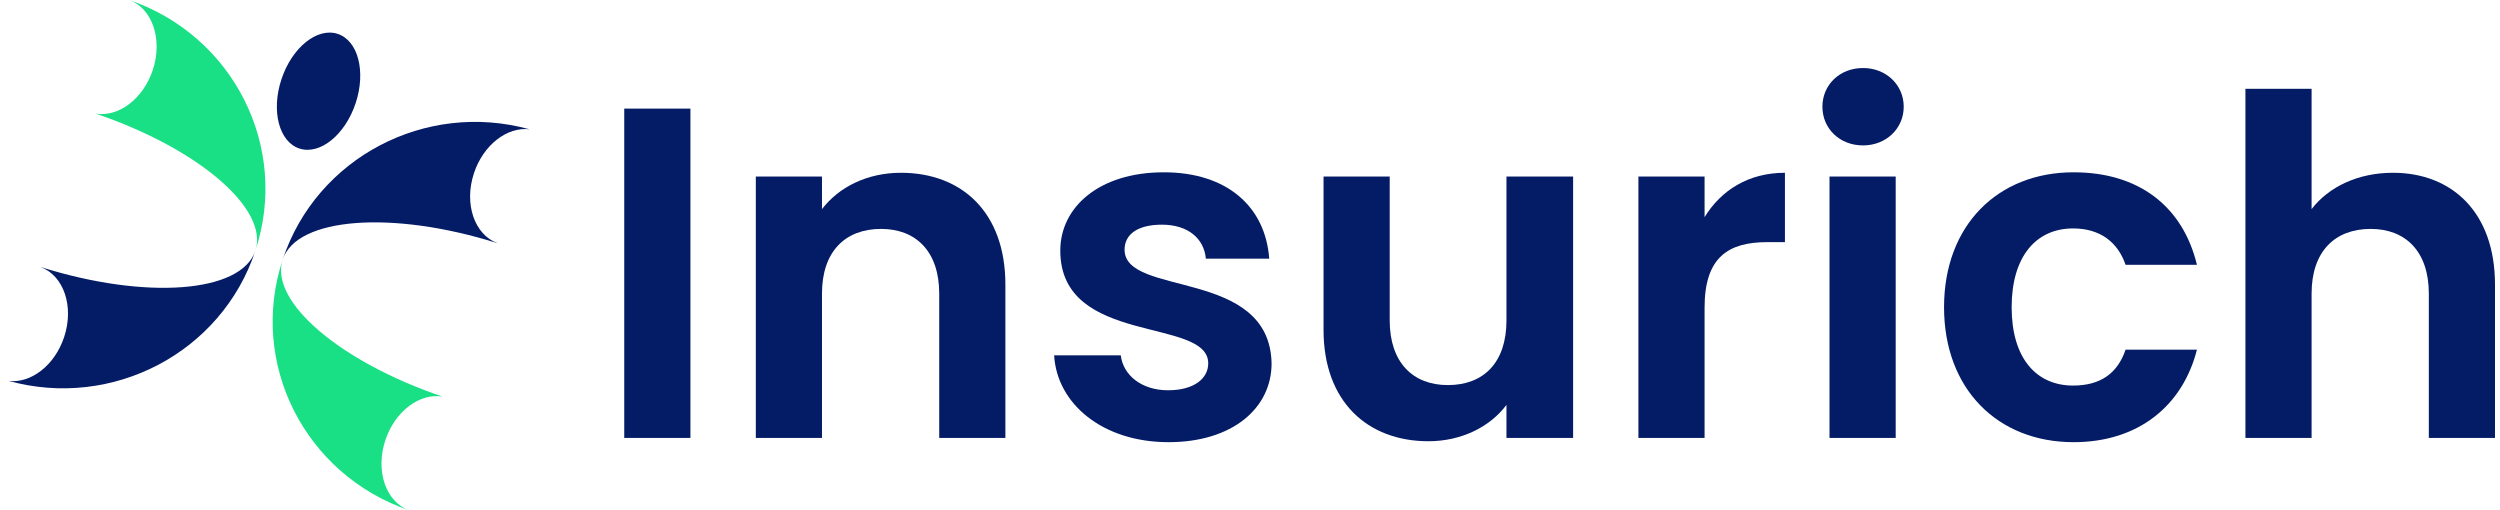 <svg width="147" height="30" viewBox="0 0 147 30" fill="none" xmlns="http://www.w3.org/2000/svg">
<g clip-path="url(#clip0_2012_1148)">
<path d="M29.209 14.286C29.225 14.29 29.239 14.293 29.255 14.297C27.893 13.8 27.272 11.979 27.87 10.18C28.422 8.514 29.828 7.441 31.142 7.604C25.04 5.914 18.617 9.256 16.626 15.255C17.449 12.775 23.055 12.354 29.209 14.286Z" fill="#041C66"/>
<path d="M22.659 25.883C23.224 24.177 24.683 23.095 26.022 23.321C19.992 21.279 15.81 17.712 16.625 15.255C14.601 21.354 17.919 27.913 24.046 30C22.682 29.505 22.061 27.683 22.659 25.883Z" fill="#1AE085"/>
<path d="M2.432 15.714C2.417 15.71 2.401 15.707 2.386 15.703C3.748 16.2 4.369 18.021 3.771 19.82C3.219 21.487 1.813 22.559 0.5 22.396C6.602 24.086 13.025 20.744 15.015 14.745C14.193 17.225 8.586 17.646 2.432 15.714Z" fill="#041C66"/>
<path d="M8.983 4.118C8.417 5.823 6.958 6.905 5.619 6.679C11.649 8.721 15.831 12.288 15.015 14.745C17.04 8.646 13.722 2.087 7.596 0C8.959 0.495 9.58 2.317 8.983 4.118Z" fill="#1AE085"/>
<path d="M20.912 6.067C20.294 7.93 18.817 9.124 17.612 8.736C16.407 8.347 15.932 6.521 16.55 4.658C17.168 2.795 18.646 1.601 19.85 1.99C21.055 2.379 21.531 4.204 20.912 6.067Z" fill="#041C66"/>
</g>
<path d="M36.706 25.75V6.386H40.597V25.75H36.706Z" fill="#041C66"/>
<path d="M44.442 25.75V10.381H48.333V12.295C49.333 10.991 51.001 10.159 52.974 10.159C56.56 10.159 59.117 12.489 59.117 16.734V25.75H55.226V17.261C55.226 14.792 53.864 13.46 51.807 13.46C49.695 13.46 48.333 14.792 48.333 17.261V25.75H44.442Z" fill="#041C66"/>
<path d="M68.71 26C64.846 26 62.15 23.753 61.983 20.895H65.902C66.041 22.061 67.125 22.948 68.682 22.948C70.21 22.948 71.044 22.255 71.044 21.367C71.044 18.62 62.345 20.368 62.345 14.736C62.345 12.184 64.624 10.131 68.432 10.131C72.156 10.131 74.407 12.156 74.63 15.208H70.905C70.794 14.015 69.849 13.211 68.32 13.211C66.875 13.211 66.125 13.793 66.125 14.681C66.125 17.483 74.657 15.735 74.769 21.367C74.769 24.003 72.462 26 68.71 26Z" fill="#041C66"/>
<path d="M81.715 10.381V18.842C81.715 21.311 83.077 22.643 85.134 22.643C87.246 22.643 88.58 21.311 88.58 18.842V10.381H92.499V25.75H88.58V23.808C87.607 25.112 85.912 25.945 83.994 25.945C80.409 25.945 77.824 23.614 77.824 19.397V10.381H81.715Z" fill="#041C66"/>
<path d="M96.338 25.75V10.381H100.229V12.767C101.202 11.185 102.814 10.159 104.954 10.159V14.237H103.926C101.619 14.237 100.229 15.125 100.229 18.093V25.75H96.338Z" fill="#041C66"/>
<path d="M109.549 8.55C108.159 8.55 107.158 7.551 107.158 6.275C107.158 4.999 108.159 4 109.549 4C110.911 4 111.939 4.999 111.939 6.275C111.939 7.551 110.911 8.55 109.549 8.55ZM107.575 25.75V10.381H111.467V25.75H107.575Z" fill="#041C66"/>
<path d="M114.31 18.066C114.31 13.238 117.479 10.131 121.926 10.131C125.762 10.131 128.346 12.129 129.18 15.569H124.983C124.539 14.265 123.51 13.432 121.898 13.432C119.73 13.432 118.285 15.069 118.285 18.066C118.285 21.062 119.73 22.671 121.898 22.671C123.51 22.671 124.511 21.95 124.983 20.562H129.18C128.346 23.836 125.762 26 121.926 26C117.479 26 114.31 22.893 114.31 18.066Z" fill="#041C66"/>
<path d="M132.031 25.75V5.221H135.922V12.295C136.923 10.991 138.646 10.159 140.703 10.159C144.177 10.159 146.706 12.489 146.706 16.734V25.75H142.815V17.261C142.815 14.792 141.453 13.46 139.396 13.46C137.284 13.46 135.922 14.792 135.922 17.261V25.75H132.031Z" fill="#041C66"/>
<defs>
<clipPath id="clip0_2012_1148">
<rect width="32" height="30" fill="white" transform="translate(0.5)"/>
</clipPath>
</defs>
</svg>
